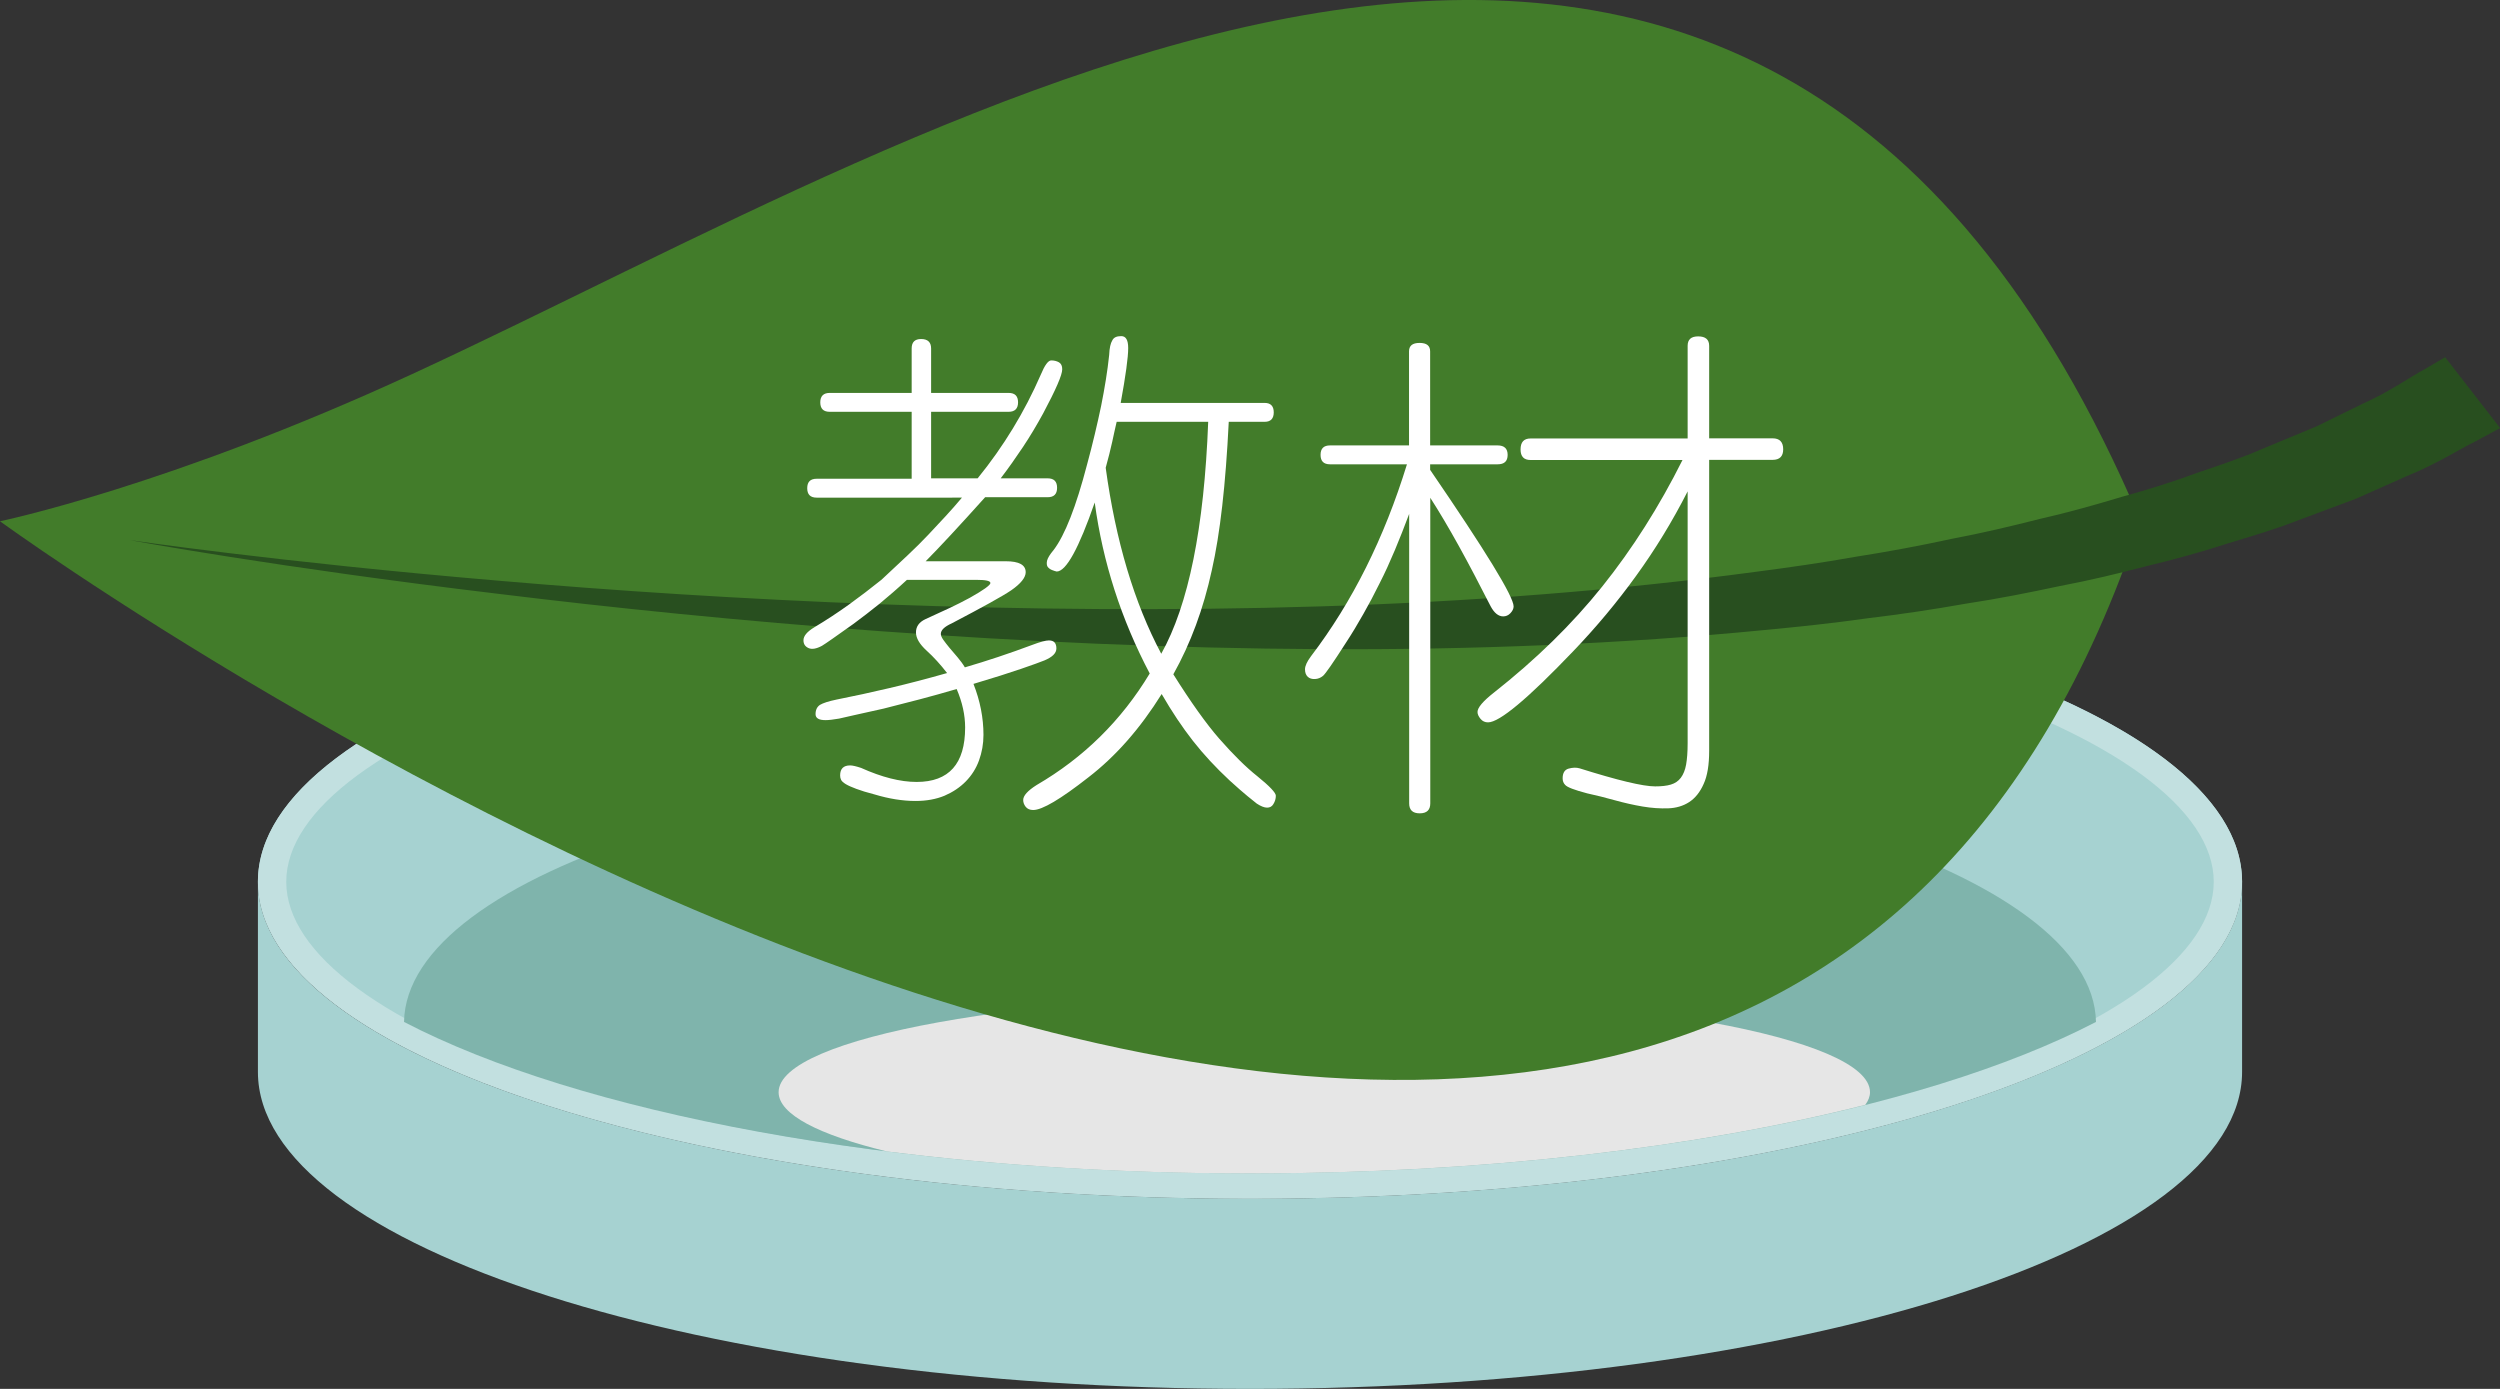 <?xml version="1.0" encoding="utf-8"?>
<!-- Generator: Adobe Illustrator 23.0.1, SVG Export Plug-In . SVG Version: 6.00 Build 0)  -->
<svg version="1.1" id="Layer_1" xmlns="http://www.w3.org/2000/svg" xmlns:xlink="http://www.w3.org/1999/xlink" x="0px" y="0px"
	 viewBox="0 0 180 100" style="enable-background:new 0 0 180 100;" xml:space="preserve">
<rect x="0" y="0" width="180" height="100" fill="#333333" stroke="none"/>
<style type="text/css">
	.st0{fill:#A6D2D1;}
	.st1{fill:#C2E0E0;}
	.st2{fill:#7FB4AC;}
	.st3{fill:#E6E6E6;}
	.st4{fill:#427C2A;}
	.st5{fill:#284F1F;}
	.st6{fill:#FFFFFF;}
</style>
<g>
	<g>
		<g>
			<g>
				<g>
					<path class="st0" d="M90,86.31c-39.45,0-71.43-10.22-71.43-22.82v13.69C18.57,89.78,50.55,100,90,100s71.43-10.22,71.43-22.82
						V63.48C161.43,76.09,129.45,86.31,90,86.31z"/>
				</g>
				<g>
					<ellipse class="st0" cx="90" cy="63.48" rx="71.43" ry="22.82"/>
					<path class="st1" d="M90,42.49c18.85,0,36.54,2.34,49.82,6.58c12.43,3.97,19.57,9.23,19.57,14.42s-7.13,10.45-19.57,14.42
						c-13.28,4.24-30.97,6.58-49.82,6.58s-36.54-2.34-49.82-6.58c-12.43-3.97-19.57-9.23-19.57-14.42s7.13-10.45,19.57-14.42
						C53.46,44.82,71.15,42.49,90,42.49 M90,40.66c-39.45,0-71.43,10.22-71.43,22.82S50.55,86.31,90,86.31s71.43-10.22,71.43-22.82
						S129.45,40.66,90,40.66L90,40.66z"/>
				</g>
				<g>
					<path class="st2" d="M90,84.48c25.77,0,48.35-4.36,60.91-10.9c-0.18-10.7-27.38-19.36-60.91-19.36s-60.73,8.66-60.91,19.36
						C41.65,80.12,64.23,84.48,90,84.48z"/>
				</g>
			</g>
			<path class="st3" d="M134.64,78.64c0-3.93-17.59-7.12-39.29-7.12s-39.29,3.19-39.29,7.12c0,1.6,2.9,3.07,7.78,4.26
				c8.1,1.02,16.91,1.59,26.14,1.59c16.75,0,32.14-1.85,44.32-4.94C134.52,79.25,134.64,78.94,134.64,78.64z"/>
		</g>
		<g>
			<path class="st4" d="M29.66,26.94C12.14,35.02,0,37.53,0,37.53s124.18,90.51,154.12,0C126.15-28.49,68.54,9.01,29.66,26.94z"/>
			<path class="st5" d="M9.29,38.88c0,0,10.64,1.58,26.72,2.94c16.07,1.39,37.6,2.51,59.05,1.84c10.72-0.33,21.4-1.15,31.28-2.48
				c2.47-0.32,4.9-0.67,7.25-1.09c2.37-0.37,4.66-0.8,6.87-1.28c2.23-0.42,4.37-0.93,6.42-1.45c2.07-0.47,4.04-1.03,5.9-1.59
				c1.89-0.52,3.66-1.08,5.32-1.69c1.67-0.58,3.27-1.09,4.69-1.72c1.43-0.6,2.78-1.15,4.02-1.67c1.19-0.59,2.29-1.12,3.28-1.61
				c2.03-0.91,3.39-1.91,4.42-2.46c1-0.58,1.54-0.9,1.54-0.9l3.96,5.1c0,0-0.61,0.33-1.74,0.94c-1.16,0.56-2.75,1.61-4.98,2.52
				c-1.1,0.49-2.32,1.03-3.64,1.62c-1.36,0.51-2.82,1.05-4.39,1.64c-1.56,0.61-3.27,1.1-5.06,1.65c-1.78,0.58-3.68,1.1-5.68,1.58
				c-1.99,0.52-4.06,1.02-6.23,1.43c-2.16,0.46-4.4,0.91-6.72,1.26c-2.31,0.41-4.69,0.77-7.13,1.06c-2.44,0.35-4.93,0.61-7.47,0.85
				c-10.15,0.99-21.01,1.43-31.84,1.37c-21.67-0.11-43.2-2.01-59.22-3.98C19.85,40.84,9.29,38.88,9.29,38.88z"/>
		</g>
	</g>
	<g>
		<path class="st6" d="M65.64,29.65h-5.9c-0.46,0-0.68-0.23-0.68-0.68s0.23-0.68,0.68-0.68h5.9v-3.2c0-0.46,0.23-0.68,0.68-0.68
			c0.48,0,0.72,0.23,0.72,0.68v3.2h5.58c0.46,0,0.68,0.23,0.68,0.68s-0.23,0.68-0.68,0.68h-5.58v4.79h3.35
			c1.87-2.3,3.38-4.79,4.54-7.45c0.29-0.7,0.54-1.04,0.76-1.04c0.22,0,0.4,0.05,0.56,0.14c0.16,0.1,0.23,0.26,0.23,0.5
			c0,0.41-0.46,1.46-1.37,3.17c-0.46,0.84-0.94,1.65-1.46,2.43c-0.52,0.78-1.05,1.53-1.6,2.25h3.38c0.46,0,0.68,0.23,0.68,0.68
			c0,0.46-0.23,0.68-0.68,0.68h-4.5c-1.85,2.06-3.28,3.6-4.28,4.61h5.76c0.96,0,1.44,0.26,1.44,0.79c0,0.38-0.35,0.82-1.04,1.3
			c-0.6,0.41-2.03,1.2-4.28,2.38c-0.53,0.24-0.79,0.49-0.79,0.76c0,0.12,0.06,0.26,0.18,0.43c0.12,0.17,0.27,0.36,0.45,0.58
			c0.18,0.22,0.37,0.44,0.58,0.68c0.2,0.24,0.38,0.48,0.52,0.72c1.58-0.46,3.2-1,4.86-1.62c0.58-0.22,0.97-0.32,1.19-0.32
			c0.36,0,0.54,0.19,0.54,0.58c0,0.34-0.29,0.62-0.86,0.86c-0.29,0.12-0.85,0.32-1.69,0.61c-0.84,0.29-1.98,0.65-3.42,1.08
			c0.48,1.22,0.72,2.45,0.72,3.67c0,0.65-0.11,1.26-0.32,1.84s-0.53,1.08-0.95,1.51c-0.42,0.43-0.93,0.77-1.53,1.03
			c-0.6,0.25-1.3,0.38-2.09,0.38c-0.94,0-1.92-0.16-2.95-0.47c-0.55-0.14-0.99-0.28-1.31-0.4s-0.58-0.23-0.76-0.34
			c-0.18-0.11-0.29-0.21-0.34-0.31c-0.05-0.1-0.07-0.2-0.07-0.32c0-0.48,0.24-0.72,0.72-0.72c0.17,0,0.43,0.06,0.79,0.18
			c1.49,0.67,2.82,1.01,4,1.01c2.33,0,3.49-1.31,3.49-3.92c0-0.89-0.2-1.81-0.61-2.77c-0.89,0.26-1.77,0.51-2.65,0.74
			c-0.88,0.23-1.75,0.45-2.61,0.67c-0.86,0.19-1.57,0.35-2.11,0.47s-0.91,0.2-1.1,0.25c-0.41,0.07-0.73,0.11-0.97,0.11
			c-0.48,0-0.72-0.14-0.72-0.43c0-0.31,0.11-0.53,0.32-0.67c0.22-0.13,0.61-0.26,1.19-0.38c1.22-0.24,2.5-0.52,3.82-0.83
			c1.32-0.31,2.7-0.67,4.14-1.08c-0.24-0.31-0.48-0.6-0.72-0.86c-0.24-0.26-0.49-0.52-0.76-0.76c-0.5-0.46-0.76-0.89-0.76-1.31
			s0.23-0.74,0.68-0.95c0.58-0.26,1.13-0.52,1.67-0.77s1.05-0.51,1.53-0.77c0.98-0.55,1.48-0.91,1.48-1.06
			c0-0.16-0.34-0.23-1.01-0.23h-5c-0.67,0.62-1.33,1.19-1.96,1.71c-0.64,0.52-1.27,1-1.89,1.46c-1.25,0.89-2,1.42-2.27,1.58
			c-0.41,0.22-0.73,0.27-0.97,0.16c-0.24-0.11-0.36-0.29-0.36-0.56c0-0.31,0.26-0.62,0.79-0.94c0.84-0.5,1.66-1.04,2.47-1.62
			c0.8-0.58,1.59-1.18,2.36-1.8c0.7-0.65,1.32-1.23,1.87-1.75c0.55-0.52,1.05-1.01,1.49-1.48s0.86-0.92,1.26-1.35
			c0.4-0.43,0.79-0.88,1.17-1.33H58.8c-0.46,0-0.68-0.23-0.68-0.68c0-0.46,0.23-0.68,0.68-0.68h6.84V29.65z M80.69,29.01h10.37
			c0.43,0,0.65,0.23,0.65,0.68s-0.22,0.68-0.65,0.68h-2.59c-0.22,4.49-0.62,8.05-1.22,10.69c-0.6,2.76-1.52,5.26-2.77,7.49
			c1.25,1.99,2.35,3.54,3.31,4.64c1.01,1.15,1.92,2.05,2.74,2.7c0.89,0.72,1.33,1.19,1.33,1.4c0,0.22-0.06,0.42-0.18,0.61
			c-0.1,0.17-0.25,0.25-0.45,0.25s-0.45-0.1-0.74-0.29c-0.12-0.1-0.34-0.28-0.67-0.54c-0.32-0.26-0.75-0.64-1.28-1.12
			c-1.01-0.94-1.89-1.89-2.65-2.86c-0.76-0.97-1.51-2.09-2.25-3.37c-1.54,2.47-3.3,4.48-5.29,6.01c-1.99,1.56-3.31,2.34-3.96,2.34
			c-0.24,0-0.42-0.08-0.54-0.23s-0.18-0.32-0.18-0.49c0-0.31,0.32-0.67,0.97-1.08c3.38-1.97,6.1-4.64,8.14-8.03
			c-2.06-3.91-3.38-8.02-3.96-12.31c-1.15,3.31-2.06,4.97-2.74,4.97c-0.1-0.02-0.21-0.06-0.34-0.11c-0.13-0.05-0.23-0.13-0.31-0.23
			c-0.07-0.11-0.08-0.26-0.04-0.45c0.05-0.19,0.2-0.44,0.47-0.76c0.82-1.08,1.62-3.13,2.41-6.16c0.41-1.51,0.74-2.92,1.01-4.21
			c0.26-1.3,0.46-2.52,0.58-3.67c0.02-0.5,0.1-0.85,0.22-1.04c0.1-0.22,0.31-0.32,0.65-0.32s0.5,0.29,0.5,0.86
			C81.23,25.73,81.05,27.04,80.69,29.01z M86.99,30.37H80.4c-0.1,0.41-0.2,0.89-0.32,1.44s-0.28,1.18-0.47,1.87
			c0.72,5.26,2.05,9.72,4,13.39C85.57,43.57,86.7,38.01,86.99,30.37z"/>
		<path class="st6" d="M102.97,32.07h4.86c0.48,0,0.72,0.23,0.72,0.68c0,0.46-0.24,0.68-0.72,0.68h-4.86v0.4
			c4.01,5.86,6.01,9.13,6.01,9.83c0,0.17-0.08,0.33-0.23,0.49s-0.33,0.23-0.52,0.23c-0.34,0-0.64-0.24-0.9-0.72
			c-0.82-1.61-1.58-3.06-2.3-4.36c-0.72-1.3-1.4-2.45-2.05-3.46v22c0,0.48-0.25,0.72-0.76,0.72s-0.76-0.24-0.76-0.72V37
			c-0.34,0.91-0.68,1.78-1.03,2.61s-0.71,1.63-1.1,2.39c-0.38,0.77-0.77,1.51-1.17,2.21c-0.4,0.71-0.82,1.41-1.28,2.11
			c-0.89,1.39-1.43,2.17-1.62,2.34c-0.17,0.14-0.36,0.22-0.58,0.23c-0.22,0.01-0.39-0.04-0.52-0.16s-0.2-0.3-0.2-0.54
			c0-0.24,0.14-0.55,0.43-0.94c2.98-3.91,5.28-8.52,6.91-13.82h-5.54c-0.46,0-0.68-0.23-0.68-0.68c0-0.46,0.23-0.68,0.68-0.68h5.69
			V25.3c0-0.41,0.25-0.61,0.76-0.61s0.76,0.2,0.76,0.61V32.07z M121.51,31.56V24.9c0-0.46,0.25-0.68,0.76-0.68
			c0.53,0,0.79,0.23,0.79,0.68v6.66h4.57c0.5,0,0.76,0.26,0.76,0.79c0,0.5-0.25,0.76-0.76,0.76h-4.57v20.95
			c0,1.01-0.13,1.81-0.4,2.39c-0.26,0.59-0.61,1.02-1.04,1.3c-0.43,0.28-0.94,0.43-1.51,0.45c-0.58,0.02-1.19-0.02-1.84-0.13
			c-0.65-0.11-1.31-0.26-2-0.45c-0.68-0.19-1.35-0.36-2-0.5c-0.91-0.24-1.44-0.44-1.58-0.61c-0.12-0.12-0.18-0.28-0.18-0.47
			c0-0.38,0.14-0.62,0.43-0.7s0.55-0.09,0.79-0.02c2.74,0.86,4.55,1.3,5.44,1.3c0.46,0,0.83-0.04,1.13-0.13s0.54-0.25,0.72-0.49
			c0.18-0.24,0.31-0.56,0.38-0.95c0.07-0.4,0.11-0.91,0.11-1.53V35.38c-1.1,2.16-2.34,4.19-3.71,6.08c-1.37,1.9-2.88,3.71-4.54,5.44
			c-3.26,3.41-5.3,5.11-6.12,5.11c-0.22,0-0.4-0.08-0.54-0.25c-0.14-0.17-0.22-0.33-0.22-0.5c0-0.31,0.4-0.78,1.19-1.4
			c3.02-2.38,5.62-4.92,7.79-7.63c2.17-2.71,4.1-5.75,5.78-9.11h-10.94c-0.48,0-0.72-0.25-0.72-0.76c0-0.53,0.24-0.79,0.72-0.79
			H121.51z"/>
	</g>
</g>
</svg>

